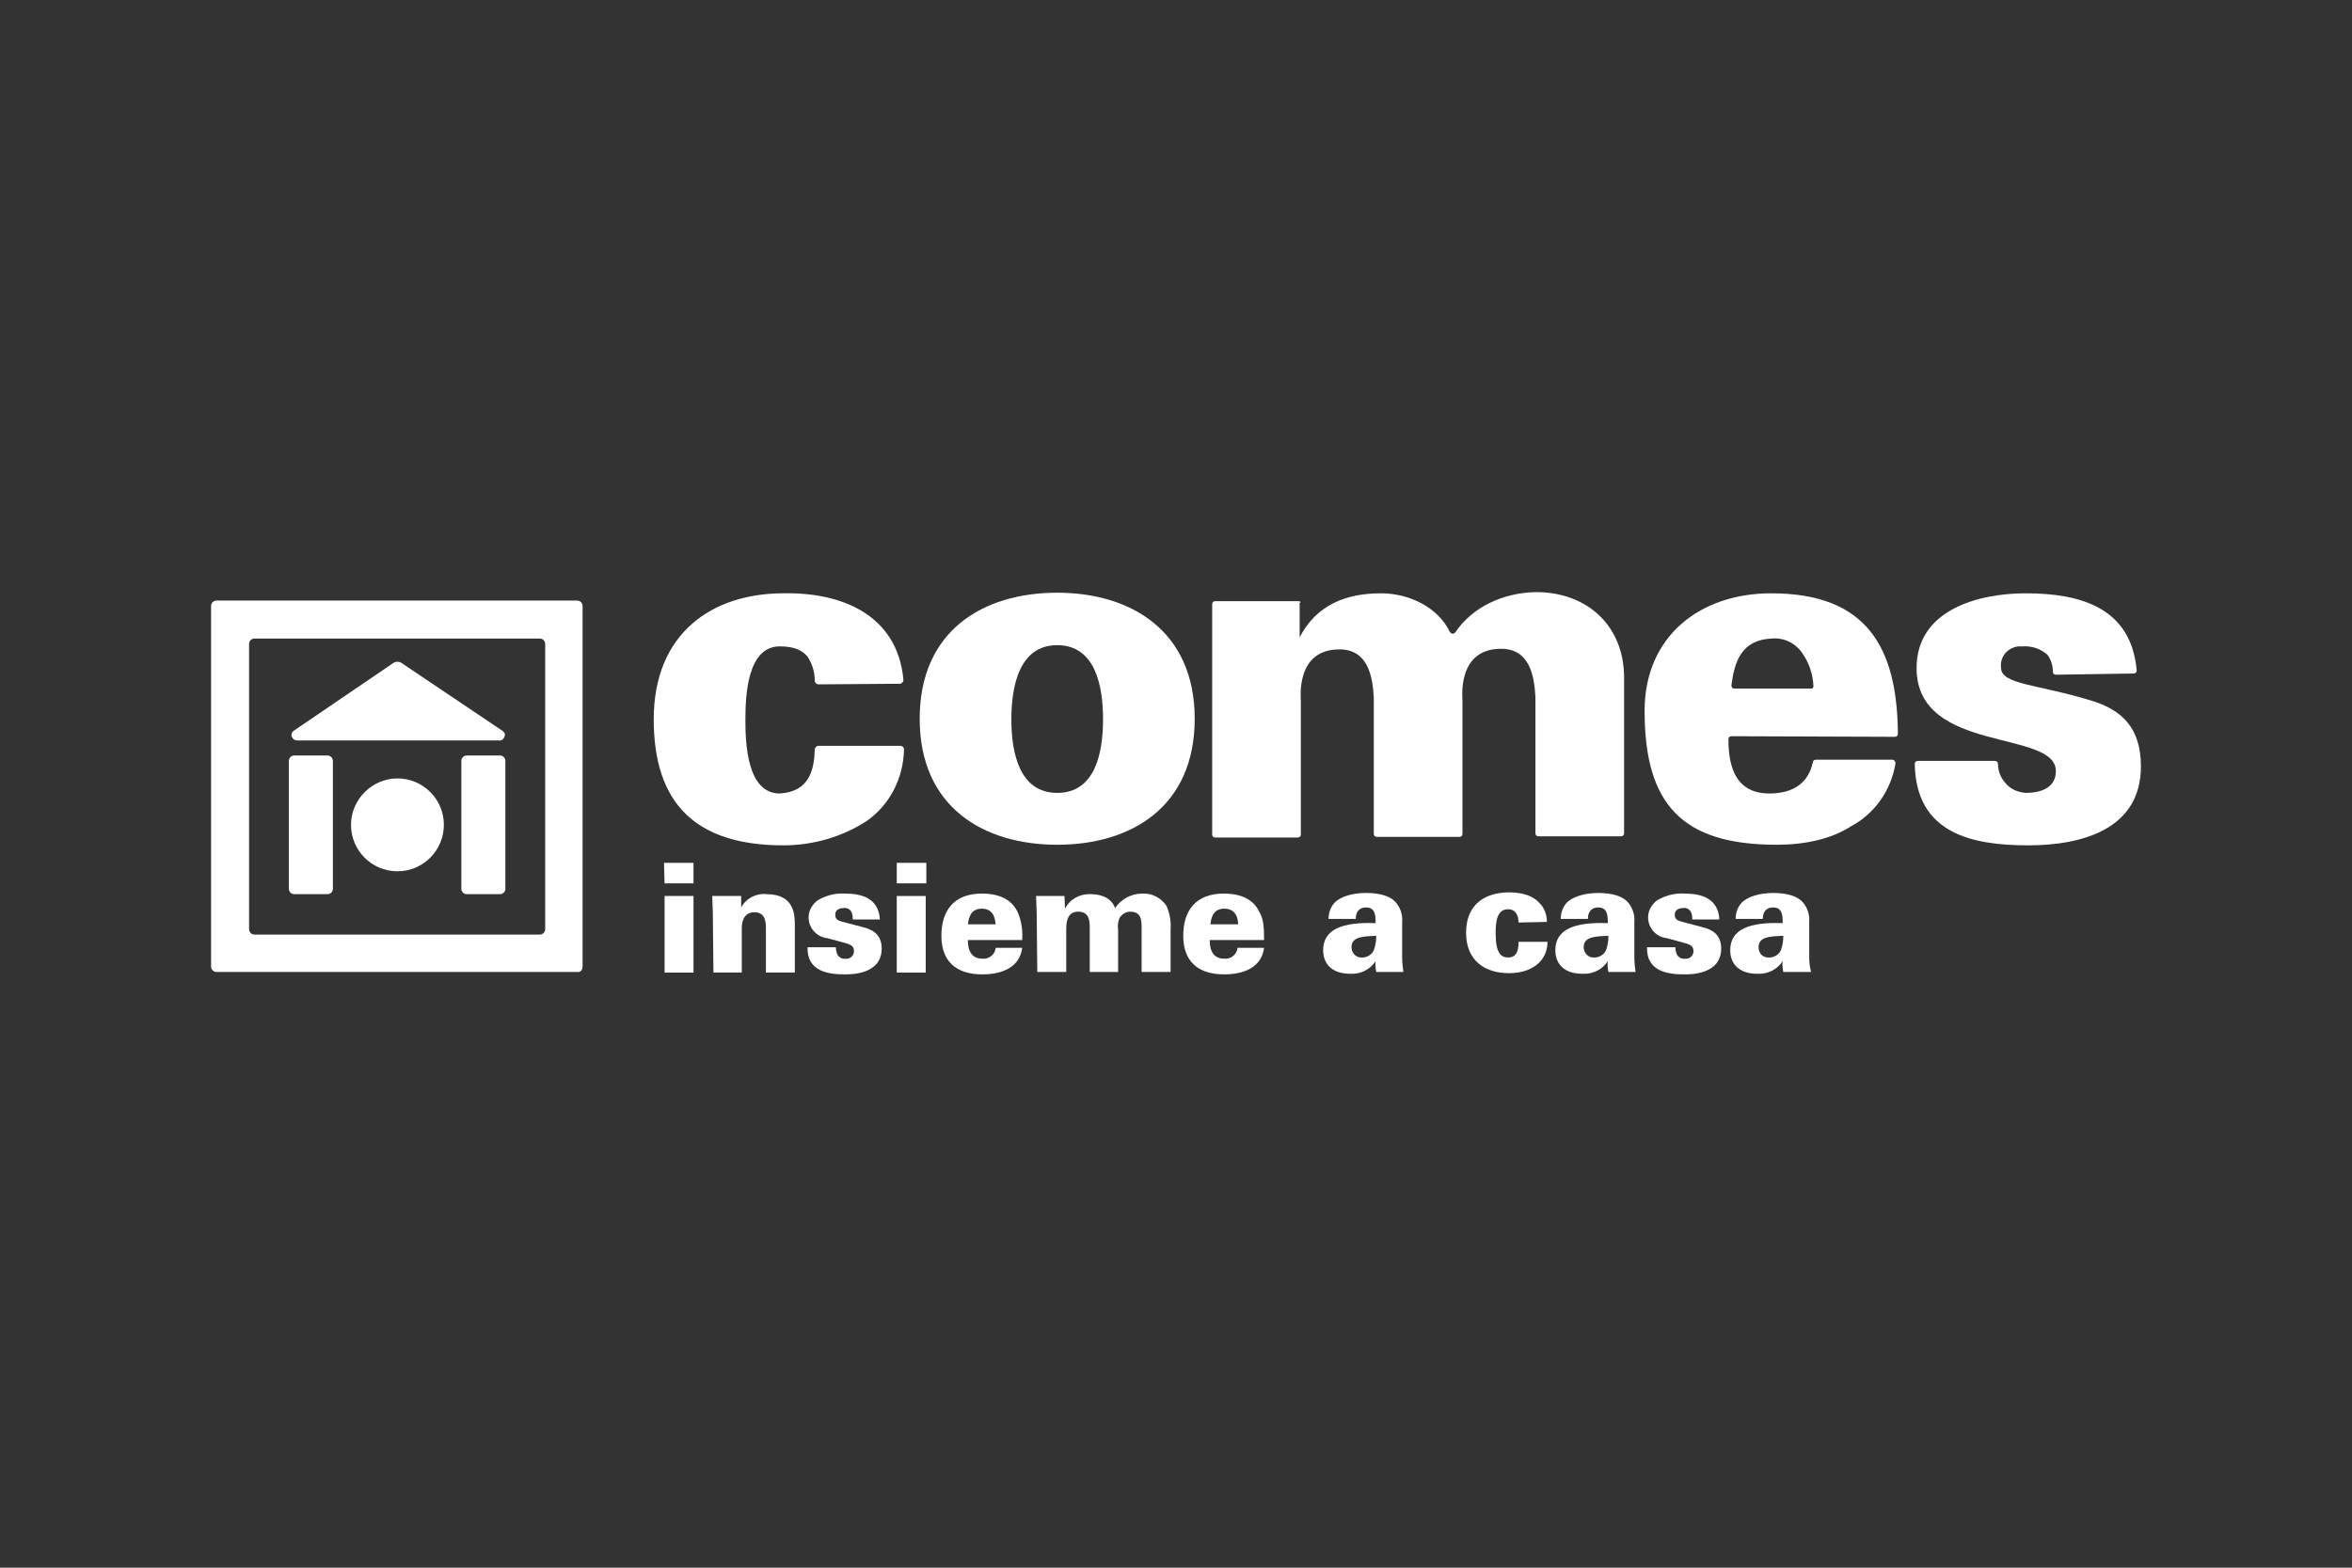 <svg width="150" height="100" viewBox="0 0 150 100" fill="none" xmlns="http://www.w3.org/2000/svg">
<rect x="0" y="0" width="150" height="100" fill="#333333" stroke="none"/>
<path d="M42.384 57.154H44.23V62.039H42.384V57.154ZM42.346 55.039H44.23V56.346H42.384L42.346 55.039Z" fill="white"/>
<path d="M45.461 58.192L45.423 57.154H47.269V57.885C47.577 57.308 48.23 56.962 48.884 57.038C50.692 57.038 50.692 58.385 50.692 59.077V62.038H48.846V59.231C48.846 58.885 48.846 58.192 48.115 58.192C47.307 58.192 47.307 59.038 47.307 59.231V62.038H45.5L45.461 58.192Z" fill="white"/>
<path d="M53.307 60.423C53.307 60.577 53.346 60.731 53.384 60.846C53.461 61.038 53.692 61.192 53.923 61.154C54.192 61.192 54.423 61 54.461 60.731C54.461 60.692 54.461 60.692 54.461 60.654C54.461 60.308 54.192 60.231 53.769 60.115L52.769 59.846C52.038 59.769 51.5 59.115 51.577 58.385C51.615 58 51.846 57.654 52.154 57.423C52.692 57.115 53.269 56.962 53.884 57C54.923 57 56.038 57.269 56.115 58.654H54.384C54.384 58.5 54.384 58.346 54.307 58.192C54.231 58 54 57.885 53.807 57.923C53.538 57.923 53.269 58.038 53.269 58.346C53.269 58.654 53.461 58.731 53.769 58.808L55.077 59.154C55.538 59.269 56.231 59.538 56.231 60.5C56.231 62.154 54.307 62.154 53.884 62.154C52.884 62.154 51.461 62 51.5 60.423H53.307Z" fill="white"/>
<path d="M57.192 57.154H59.038V62.039H57.192V57.154ZM57.192 55.039H59.077V56.346H57.192V55.039Z" fill="white"/>
<path d="M63.5 58.962C63.461 58.692 63.423 57.962 62.615 57.962C61.807 57.962 61.769 58.731 61.73 58.962H63.5ZM61.73 59.962C61.73 60.231 61.73 61.154 62.654 61.154C63.077 61.192 63.461 60.885 63.5 60.462H65.192C65.038 61.692 63.923 62.154 62.654 62.154C60.961 62.154 60.038 61.308 60.038 59.692C60.038 58.077 60.846 57 62.615 57C63.961 57 64.615 57.538 64.923 58.231C65.153 58.769 65.23 59.385 65.192 59.962H61.73Z" fill="white"/>
<path d="M66.116 58.269C66.116 58.154 66.077 57.307 66.077 57.154H67.885L67.923 57.961C68.231 57.346 68.885 57 69.577 57.038C69.846 57.038 70.808 57.077 71.116 57.923C71.5 57.346 72.154 57 72.846 57C73.462 56.961 74.039 57.269 74.385 57.769C74.616 58.269 74.692 58.807 74.654 59.346V62H72.808V59.231C72.808 58.731 72.808 58.154 72.077 58.154C71.808 58.154 71.539 58.307 71.385 58.577C71.308 58.807 71.269 59.038 71.308 59.269V62H69.5V59.231C69.5 58.807 69.5 58.154 68.769 58.154C68.154 58.154 68 58.654 68 59.231V62H66.154L66.116 58.269Z" fill="white"/>
<path d="M78.962 58.962C78.962 58.692 78.885 57.962 78.077 57.962C77.27 57.962 77.231 58.731 77.193 58.962H78.962ZM77.154 59.962C77.154 60.231 77.154 61.154 78.077 61.154C78.5 61.192 78.885 60.885 78.924 60.462H80.616C80.462 61.692 79.347 62.154 78.077 62.154C76.385 62.154 75.462 61.308 75.462 59.692C75.462 58.077 76.27 57 78.039 57C79.385 57 80.039 57.538 80.347 58.231C80.577 58.654 80.616 59.115 80.616 59.962H77.154Z" fill="white"/>
<path d="M86.192 60.423C86.192 60.769 86.462 61.077 86.808 61.077C86.846 61.077 86.846 61.077 86.885 61.077C87.192 61.077 87.5 60.885 87.615 60.615C87.731 60.308 87.769 60 87.769 59.692C86.962 59.731 86.192 59.731 86.192 60.423ZM87.769 62C87.731 61.769 87.692 61.538 87.731 61.308C87.385 61.846 86.769 62.154 86.115 62.115C84.923 62.115 84.385 61.461 84.385 60.615C84.385 59.269 85.615 58.808 87.731 58.885C87.731 58.346 87.692 57.885 87.115 57.885C86.769 57.885 86.462 58.077 86.462 58.615H84.731C84.731 58.231 84.846 57.885 85.115 57.577C85.5 57.192 86.231 56.961 87.115 56.961C87.539 56.961 88.5 57 89 57.538C89.308 57.885 89.462 58.346 89.423 58.808V61.077C89.423 61.385 89.462 61.692 89.5 62H87.769Z" fill="white"/>
<path d="M96.846 58.846C96.846 58.384 96.654 58 96.192 58C95.5 58 95.385 58.692 95.385 59.538C95.385 60.807 95.731 61.077 96.192 61.077C96.808 61.077 96.846 60.461 96.846 60.077H98.692C98.692 61.307 97.692 62.077 96.231 62.077C94.692 62.077 93.5 61.269 93.5 59.5C93.5 57.577 94.846 56.923 96.231 56.923C96.769 56.923 97.654 57 98.192 57.615C98.5 57.923 98.654 58.346 98.654 58.807L96.846 58.846Z" fill="white"/>
<path d="M101 60.423C101 60.769 101.269 61.077 101.615 61.077C101.654 61.077 101.654 61.077 101.692 61.077C102 61.077 102.308 60.885 102.423 60.615C102.539 60.308 102.577 60 102.577 59.692C101.769 59.731 101 59.731 101 60.423ZM102.577 62C102.539 61.769 102.5 61.538 102.539 61.308C102.192 61.846 101.577 62.154 100.923 62.115C99.731 62.115 99.192 61.461 99.192 60.615C99.192 59.269 100.423 58.808 102.539 58.885C102.539 58.346 102.5 57.885 101.923 57.885C101.577 57.885 101.269 58.077 101.269 58.615H99.538C99.538 58.231 99.654 57.885 99.923 57.577C100.308 57.192 101.077 56.961 101.923 56.961C102.346 56.961 103.308 57 103.808 57.538C104.115 57.885 104.269 58.346 104.231 58.808V61.077C104.231 61.385 104.269 61.692 104.308 62H102.577Z" fill="white"/>
<path d="M106.847 60.423C106.847 60.577 106.885 60.731 106.923 60.846C107 61.038 107.231 61.192 107.462 61.154C107.731 61.192 107.962 61 108 60.731C108 60.692 108 60.692 108 60.654C108 60.308 107.731 60.231 107.308 60.115L106.308 59.846C105.577 59.769 105.039 59.115 105.116 58.385C105.154 58 105.385 57.654 105.693 57.423C106.231 57.115 106.808 56.962 107.423 57C108.462 57 109.577 57.269 109.654 58.654H107.923C107.923 58.5 107.923 58.346 107.847 58.192C107.77 58 107.539 57.885 107.347 57.923C107.077 57.923 106.808 58.038 106.808 58.346C106.808 58.654 107 58.731 107.308 58.808L108.616 59.154C109.077 59.269 109.77 59.538 109.77 60.5C109.77 62.154 107.847 62.154 107.423 62.154C106.423 62.154 105 62 105.039 60.423H106.847Z" fill="white"/>
<path d="M112.153 60.423C112.153 60.769 112.384 61.077 112.769 61.077C112.807 61.077 112.807 61.077 112.846 61.077C113.153 61.077 113.461 60.885 113.576 60.615C113.692 60.308 113.73 60 113.73 59.692C112.923 59.731 112.153 59.731 112.153 60.423ZM113.73 62C113.692 61.769 113.653 61.538 113.692 61.308C113.346 61.846 112.73 62.154 112.076 62.115C110.884 62.115 110.346 61.461 110.346 60.615C110.346 59.269 111.576 58.808 113.692 58.885C113.692 58.346 113.653 57.885 113.076 57.885C112.73 57.885 112.423 58.077 112.423 58.615H110.692C110.692 58.231 110.807 57.885 111.076 57.577C111.461 57.192 112.23 56.961 113.076 56.961C113.5 56.961 114.461 57 114.961 57.538C115.269 57.885 115.423 58.346 115.384 58.808V61.077C115.384 61.385 115.423 61.692 115.5 62H113.73Z" fill="white"/>
<path d="M57.385 43.615C57.5 43.615 57.615 43.5 57.615 43.385C57.615 43.385 57.615 43.385 57.615 43.346C57.231 39.231 53.692 37.769 49.962 37.846C45.423 37.846 41.692 40.385 41.692 45.885C41.692 51.154 44.269 53.923 49.962 53.923C51.846 53.923 53.731 53.385 55.308 52.346C56.769 51.308 57.615 49.615 57.654 47.808C57.654 47.692 57.577 47.577 57.423 47.577H52.192C52.077 47.577 51.962 47.692 51.962 47.808C51.923 49.115 51.615 50.5 49.731 50.615C47.654 50.615 47.538 47.462 47.538 45.923C47.538 44.385 47.654 41.231 49.731 41.231C50.615 41.231 51.154 41.462 51.5 41.885C51.808 42.346 51.962 42.885 51.962 43.423C51.962 43.538 52.077 43.654 52.192 43.654L57.385 43.615Z" fill="white"/>
<path d="M70.347 45.885C70.347 48.038 69.847 50.577 67.424 50.577C65.001 50.577 64.5 48 64.5 45.885C64.5 43.769 65.001 41.154 67.424 41.154C69.847 41.154 70.347 43.731 70.347 45.885ZM76.193 45.846C76.193 40.269 72.154 37.808 67.424 37.808C62.693 37.808 58.654 40.231 58.654 45.846C58.654 51.462 62.693 53.885 67.424 53.885C72.154 53.885 76.193 51.462 76.193 45.846Z" fill="white"/>
<path d="M82.808 38.346H77.5C77.385 38.346 77.308 38.423 77.308 38.538C77.308 40.731 77.308 51.615 77.308 53.231C77.308 53.346 77.385 53.423 77.5 53.423H82.769C82.885 53.423 82.962 53.346 82.962 53.231V44.731C82.962 44.538 82.615 41.423 85.423 41.423C87.192 41.423 87.538 43.038 87.615 44.5V53.192C87.615 53.307 87.692 53.384 87.808 53.384H93.077C93.192 53.384 93.269 53.307 93.269 53.192V44.692C93.269 44.5 92.923 41.384 95.731 41.384C97.5 41.384 97.846 43 97.923 44.461V53.154C97.923 53.269 98 53.346 98.115 53.346H103.385C103.5 53.346 103.577 53.269 103.577 53.154V43.231C103.577 39.884 101.192 37.769 97.962 37.769C95.846 37.807 93.885 38.731 92.808 40.346C92.731 40.423 92.615 40.461 92.538 40.384C92.5 40.346 92.5 40.346 92.462 40.307C91.692 38.692 89.808 37.846 88.077 37.846C85.846 37.846 83.962 38.577 82.885 40.654V38.461C83 38.423 82.923 38.346 82.808 38.346Z" fill="white"/>
<path d="M115.539 43.923H110.616C110.5 43.923 110.423 43.846 110.423 43.731C110.616 42.115 111.116 40.808 113 40.731C113.769 40.654 114.539 41.038 114.962 41.692C115.385 42.308 115.616 43 115.654 43.769C115.654 43.731 115.654 43.923 115.539 43.923ZM120.846 47C120.962 47 121.039 46.923 121.039 46.808C121 41.269 119.039 37.846 112.962 37.846C108.423 37.846 104.885 40.577 104.885 45.346C104.885 51.308 107.269 53.885 113.308 53.885C115.077 53.885 116.769 53.538 118.077 52.692C119.577 51.885 120.616 50.385 120.885 48.692C120.885 48.577 120.808 48.462 120.692 48.462H115.808C115.692 48.462 115.616 48.538 115.616 48.615C115.346 49.923 114.385 50.615 112.846 50.615C110.769 50.615 110.231 49.038 110.231 47.154C110.231 47.038 110.308 46.962 110.423 46.962L120.846 47Z" fill="white"/>
<path d="M136.077 42.962C136.192 42.962 136.269 42.885 136.269 42.769C135.923 38.769 132.692 37.846 129.192 37.846C126.192 37.846 122.231 38.885 122.231 42.615C122.231 48.115 131.115 46.5 131.115 49.192C131.115 50.154 130.308 50.577 129.192 50.577C128.654 50.538 128.154 50.308 127.846 49.885C127.577 49.577 127.423 49.154 127.423 48.731C127.423 48.615 127.346 48.538 127.231 48.538H122.308C122.192 48.538 122.115 48.615 122.115 48.731C122.192 53.154 125.731 53.923 129.346 53.923C132.808 53.923 136.538 52.885 136.538 48.885C136.538 46.423 135.308 45.308 133.5 44.731C129.923 43.615 127.615 43.692 127.615 42.577C127.538 41.885 128.038 41.308 128.731 41.231C128.808 41.231 128.884 41.231 129 41.231C129.577 41.192 130.154 41.385 130.577 41.769C130.808 42.077 130.923 42.462 130.923 42.846C130.923 42.962 131 43.038 131.115 43.038L136.077 42.962Z" fill="white"/>
<path d="M16.231 59.615H34.423C34.616 59.615 34.77 59.462 34.77 59.269V41.077C34.77 40.885 34.616 40.731 34.423 40.731H16.231C16.039 40.731 15.885 40.885 15.885 41.077V59.269C15.885 59.462 16.039 59.615 16.231 59.615ZM36.808 62H13.808C13.616 62 13.462 61.846 13.462 61.654V38.654C13.462 38.462 13.616 38.308 13.808 38.308H36.808C37 38.308 37.154 38.462 37.154 38.654V61.654C37.154 61.885 37 62.038 36.808 62C36.808 62.038 36.808 62.038 36.808 62Z" fill="white"/>
<path d="M32.039 46.615L25.577 42.269C25.423 42.192 25.269 42.192 25.116 42.269L18.731 46.615C18.577 46.731 18.539 46.923 18.654 47.077C18.731 47.192 18.846 47.231 18.962 47.231H31.808C32 47.269 32.154 47.115 32.193 46.923C32.231 46.808 32.154 46.692 32.039 46.615Z" fill="white"/>
<path d="M18.769 57.038H20.884C21.077 57.038 21.23 56.885 21.23 56.692V48.538C21.23 48.346 21.077 48.192 20.884 48.192H18.769C18.577 48.192 18.423 48.346 18.423 48.538V56.692C18.423 56.885 18.577 57.038 18.769 57.038Z" fill="white"/>
<path d="M25.346 55.577C27 55.577 28.308 54.231 28.308 52.615C28.308 50.962 26.962 49.654 25.346 49.654C23.731 49.654 22.385 51 22.385 52.615C22.385 54.231 23.692 55.577 25.346 55.577Z" fill="white"/>
<path d="M29.769 57.038H31.884C32.077 57.038 32.23 56.885 32.23 56.692V48.538C32.23 48.346 32.077 48.192 31.884 48.192H29.769C29.577 48.192 29.423 48.346 29.423 48.538V56.692C29.423 56.885 29.577 57.038 29.769 57.038Z" fill="white"/>
</svg>
